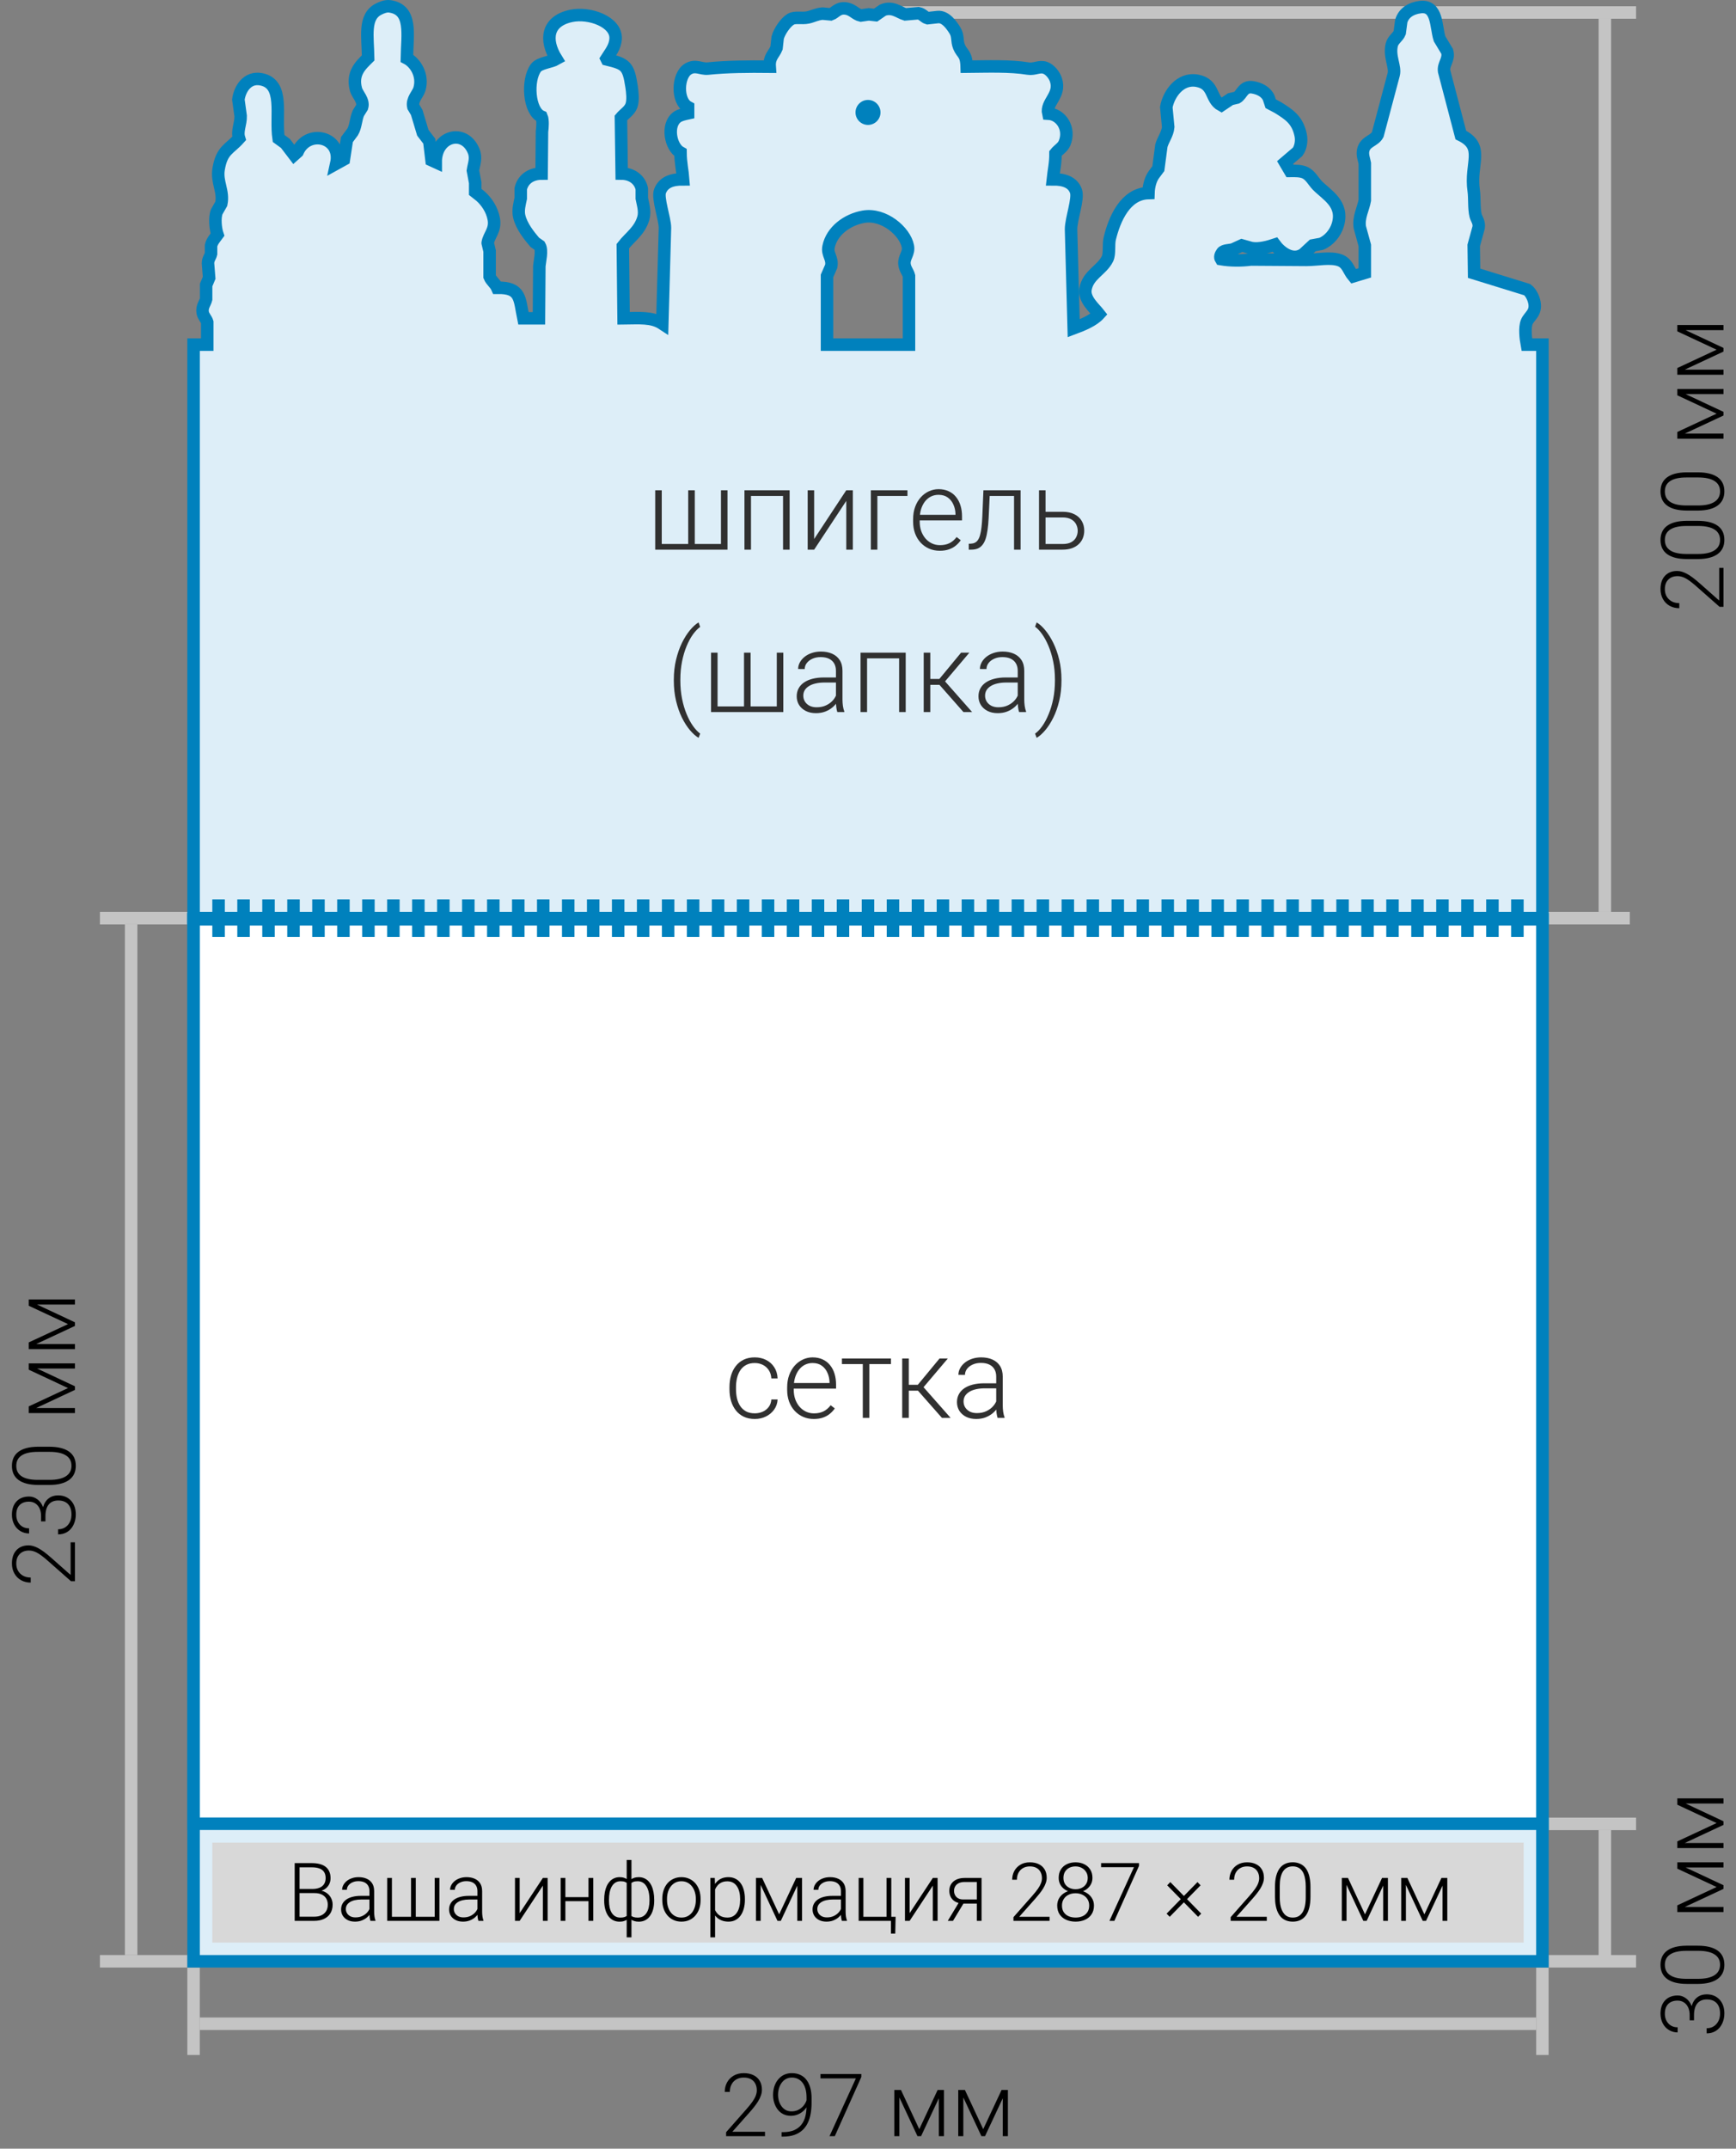 <svg width="278" height="344" viewBox="0 0 278 344" fill="none" xmlns="http://www.w3.org/2000/svg">
<rect x="0" y="0" width="278" height="344" fill="#808080" stroke="none"/>
<path d="M12 246.92L12 253.154L11.371 253.154L7.502 249.743C6.85 249.178 6.312 248.786 5.889 248.567C5.465 248.349 5.052 248.239 4.651 248.239C4.022 248.239 3.526 248.424 3.161 248.793C2.792 249.162 2.607 249.67 2.607 250.317C2.607 250.987 2.822 251.53 3.25 251.944C3.678 252.354 4.234 252.56 4.918 252.56L4.918 253.373C4.357 253.373 3.847 253.248 3.387 252.997C2.926 252.742 2.566 252.382 2.307 251.917C2.042 251.448 1.91 250.914 1.91 250.317C1.91 249.406 2.149 248.695 2.628 248.185C3.106 247.67 3.758 247.412 4.583 247.412C5.048 247.412 5.556 247.558 6.107 247.85C6.659 248.137 7.347 248.645 8.172 249.374L11.31 252.149L11.31 246.92L12 246.92ZM6.579 243.57L6.579 242.723C6.579 242.253 6.497 241.843 6.333 241.492C6.164 241.141 5.937 240.875 5.649 240.692C5.358 240.506 5.023 240.412 4.645 240.412C4.007 240.412 3.507 240.592 3.147 240.952C2.787 241.312 2.607 241.829 2.607 242.504C2.607 243.142 2.797 243.666 3.175 244.076C3.549 244.482 4.043 244.685 4.658 244.685L4.658 245.505C4.143 245.505 3.674 245.375 3.25 245.115C2.822 244.855 2.491 244.495 2.259 244.035C2.026 243.575 1.91 243.064 1.91 242.504C1.91 241.602 2.156 240.891 2.648 240.371C3.141 239.852 3.815 239.592 4.672 239.592C5.15 239.592 5.592 239.744 5.998 240.05C6.399 240.351 6.7 240.765 6.9 241.294C7.074 240.674 7.372 240.205 7.796 239.886C8.215 239.567 8.716 239.407 9.3 239.407C10.152 239.407 10.838 239.685 11.357 240.241C11.877 240.797 12.137 241.54 12.137 242.47C12.137 243.062 12.018 243.607 11.781 244.104C11.544 244.596 11.214 244.979 10.79 245.252C10.362 245.521 9.865 245.655 9.3 245.655L9.3 244.835C9.933 244.835 10.45 244.614 10.852 244.172C11.248 243.73 11.446 243.162 11.446 242.47C11.446 241.763 11.266 241.214 10.906 240.822C10.542 240.426 10.015 240.228 9.327 240.228C8.662 240.228 8.154 240.442 7.803 240.87C7.452 241.294 7.276 241.921 7.276 242.75L7.276 243.57L6.579 243.57ZM7.851 231.621C9.254 231.621 10.321 231.879 11.05 232.394C11.774 232.909 12.137 233.667 12.137 234.67C12.137 235.654 11.781 236.409 11.07 236.933C10.355 237.457 9.316 237.726 7.953 237.739L6.169 237.739C4.77 237.739 3.71 237.479 2.99 236.96C2.27 236.44 1.91 235.682 1.91 234.684C1.91 233.699 2.259 232.947 2.956 232.428C3.649 231.908 4.672 231.639 6.025 231.621L7.851 231.621ZM6.066 232.441C4.927 232.441 4.066 232.628 3.482 233.002C2.899 233.371 2.607 233.932 2.607 234.684C2.607 235.422 2.892 235.978 3.462 236.352C4.032 236.725 4.872 236.917 5.984 236.926L7.939 236.926C9.074 236.926 9.942 236.734 10.544 236.352C11.146 235.964 11.446 235.404 11.446 234.67C11.446 233.941 11.152 233.389 10.565 233.016C9.977 232.637 9.115 232.446 7.98 232.441L6.066 232.441ZM10.893 222.229L4.604 219.289L4.604 218.277L12 218.277L12 219.098L5.93 219.098L12 221.941L12 222.522L5.793 225.421L12 225.421L12 226.234L4.604 226.234L4.604 225.161L10.893 222.229ZM10.893 211.988L4.604 209.049L4.604 208.037L12 208.037L12 208.857L5.93 208.857L12 211.701L12 212.282L5.793 215.181L12 215.181L12 215.994L4.604 215.994L4.604 214.921L10.893 211.988Z" fill="black"/>
<rect x="16" y="146" width="14" height="2" fill="#C4C4C4"/>
<rect x="16" y="313" width="14" height="2" fill="#C4C4C4"/>
<rect x="20" y="148" width="2" height="165" fill="#C4C4C4"/>
<rect x="248" y="291" width="14" height="2" fill="#C4C4C4"/>
<rect x="248" y="313" width="14" height="2" fill="#C4C4C4"/>
<path d="M270.579 323.453L270.579 322.605C270.579 322.136 270.497 321.726 270.333 321.375C270.164 321.024 269.937 320.757 269.649 320.575C269.358 320.388 269.023 320.295 268.645 320.295C268.007 320.295 267.507 320.475 267.147 320.835C266.787 321.195 266.607 321.712 266.607 322.387C266.607 323.025 266.797 323.549 267.175 323.959C267.549 324.365 268.043 324.567 268.658 324.567L268.658 325.388C268.143 325.388 267.674 325.258 267.25 324.998C266.822 324.738 266.491 324.378 266.259 323.918C266.026 323.458 265.91 322.947 265.91 322.387C265.91 321.484 266.156 320.773 266.648 320.254C267.141 319.734 267.815 319.475 268.672 319.475C269.15 319.475 269.592 319.627 269.998 319.933C270.399 320.233 270.7 320.648 270.9 321.177C271.074 320.557 271.372 320.088 271.796 319.769C272.215 319.45 272.716 319.29 273.3 319.29C274.152 319.29 274.838 319.568 275.357 320.124C275.877 320.68 276.137 321.423 276.137 322.353C276.137 322.945 276.018 323.49 275.781 323.986C275.544 324.479 275.214 324.861 274.79 325.135C274.362 325.404 273.865 325.538 273.3 325.538L273.3 324.718C273.933 324.718 274.451 324.497 274.852 324.055C275.248 323.613 275.446 323.045 275.446 322.353C275.446 321.646 275.266 321.097 274.906 320.705C274.542 320.309 274.015 320.11 273.327 320.11C272.662 320.11 272.154 320.325 271.803 320.753C271.452 321.177 271.276 321.803 271.276 322.633L271.276 323.453L270.579 323.453ZM271.851 311.504C273.254 311.504 274.321 311.761 275.05 312.276C275.774 312.791 276.137 313.55 276.137 314.553C276.137 315.537 275.781 316.291 275.07 316.815C274.355 317.34 273.316 317.608 271.953 317.622L270.169 317.622C268.77 317.622 267.71 317.362 266.99 316.843C266.27 316.323 265.91 315.564 265.91 314.566C265.91 313.582 266.259 312.83 266.956 312.311C267.649 311.791 268.672 311.522 270.025 311.504L271.851 311.504ZM270.066 312.324C268.927 312.324 268.066 312.511 267.482 312.885C266.899 313.254 266.607 313.814 266.607 314.566C266.607 315.305 266.892 315.861 267.462 316.234C268.032 316.608 268.872 316.799 269.984 316.809L271.939 316.809C273.074 316.809 273.942 316.617 274.544 316.234C275.146 315.847 275.446 315.286 275.446 314.553C275.446 313.824 275.152 313.272 274.564 312.898C273.977 312.52 273.115 312.329 271.98 312.324L270.066 312.324ZM274.893 302.111L268.604 299.172L268.604 298.16L276 298.16L276 298.98L269.93 298.98L276 301.824L276 302.405L269.793 305.304L276 305.304L276 306.117L268.604 306.117L268.604 305.044L274.893 302.111ZM274.893 291.871L268.604 288.932L268.604 287.92L276 287.92L276 288.74L269.93 288.74L276 291.584L276 292.165L269.793 295.063L276 295.063L276 295.877L268.604 295.877L268.604 294.804L274.893 291.871Z" fill="black"/>
<rect x="256" y="293" width="2" height="21" fill="#C4C4C4"/>
<path d="M276 90.92L276 97.154L275.371 97.154L271.502 93.743C270.85 93.178 270.312 92.786 269.889 92.567C269.465 92.349 269.052 92.239 268.651 92.239C268.022 92.239 267.526 92.424 267.161 92.793C266.792 93.162 266.607 93.67 266.607 94.317C266.607 94.987 266.822 95.53 267.25 95.944C267.678 96.355 268.234 96.56 268.918 96.56L268.918 97.373C268.357 97.373 267.847 97.248 267.387 96.997C266.926 96.742 266.566 96.382 266.307 95.917C266.042 95.448 265.91 94.914 265.91 94.317C265.91 93.406 266.149 92.695 266.628 92.185C267.106 91.67 267.758 91.412 268.583 91.412C269.048 91.412 269.556 91.558 270.107 91.85C270.659 92.137 271.347 92.645 272.172 93.374L275.31 96.149L275.31 90.92L276 90.92ZM271.851 83.387C273.254 83.387 274.321 83.644 275.05 84.159C275.774 84.674 276.137 85.433 276.137 86.436C276.137 87.42 275.781 88.174 275.07 88.698C274.355 89.222 273.316 89.491 271.953 89.505L270.169 89.505C268.77 89.505 267.71 89.245 266.99 88.726C266.27 88.206 265.91 87.447 265.91 86.449C265.91 85.465 266.259 84.713 266.956 84.193C267.649 83.674 268.672 83.405 270.025 83.387L271.851 83.387ZM270.066 84.207C268.927 84.207 268.066 84.394 267.482 84.768C266.899 85.137 266.607 85.697 266.607 86.449C266.607 87.188 266.892 87.743 267.462 88.117C268.032 88.491 268.872 88.682 269.984 88.691L271.939 88.691C273.074 88.691 273.942 88.5 274.544 88.117C275.146 87.73 275.446 87.169 275.446 86.436C275.446 85.706 275.152 85.155 274.564 84.781C273.977 84.403 273.115 84.212 271.98 84.207L270.066 84.207ZM271.851 75.621C273.254 75.621 274.321 75.879 275.05 76.394C275.774 76.909 276.137 77.667 276.137 78.67C276.137 79.654 275.781 80.409 275.07 80.933C274.355 81.457 273.316 81.726 271.953 81.739L270.169 81.739C268.77 81.739 267.71 81.48 266.99 80.96C266.27 80.44 265.91 79.682 265.91 78.684C265.91 77.699 266.259 76.947 266.956 76.428C267.649 75.908 268.672 75.639 270.025 75.621L271.851 75.621ZM270.066 76.441C268.927 76.441 268.066 76.628 267.482 77.002C266.899 77.371 266.607 77.932 266.607 78.684C266.607 79.422 266.892 79.978 267.462 80.352C268.032 80.725 268.872 80.917 269.984 80.926L271.939 80.926C273.074 80.926 273.942 80.734 274.544 80.352C275.146 79.964 275.446 79.404 275.446 78.67C275.446 77.941 275.152 77.389 274.564 77.016C273.977 76.637 273.115 76.446 271.98 76.441L270.066 76.441ZM274.893 66.228L268.604 63.289L268.604 62.277L276 62.277L276 63.098L269.93 63.098L276 65.941L276 66.522L269.793 69.421L276 69.421L276 70.234L268.604 70.234L268.604 69.161L274.893 66.228ZM274.893 55.988L268.604 53.049L268.604 52.037L276 52.037L276 52.857L269.93 52.857L276 55.701L276 56.282L269.793 59.181L276 59.181L276 59.994L268.604 59.994L268.604 58.921L274.893 55.988Z" fill="black"/>
<rect x="142" y="1" width="120" height="2" fill="#C4C4C4"/>
<rect x="247" y="146" width="14" height="2" fill="#C4C4C4"/>
<rect x="256" y="3" width="2" height="143" fill="#C4C4C4"/>
<path d="M122.505 341.296V342H116.278V341.364L119.539 337.666C119.944 337.206 120.268 336.802 120.509 336.456C120.751 336.105 120.924 335.786 121.029 335.499C121.138 335.207 121.193 334.925 121.193 334.651C121.193 334.25 121.113 333.897 120.954 333.592C120.799 333.286 120.566 333.047 120.256 332.874C119.946 332.701 119.564 332.614 119.108 332.614C118.652 332.614 118.256 332.712 117.919 332.908C117.581 333.104 117.321 333.378 117.139 333.729C116.961 334.075 116.873 334.469 116.873 334.911H116.059C116.059 334.364 116.18 333.863 116.421 333.407C116.668 332.951 117.018 332.589 117.474 332.32C117.93 332.047 118.474 331.91 119.108 331.91C119.71 331.91 120.227 332.017 120.66 332.231C121.093 332.441 121.425 332.744 121.658 333.141C121.895 333.537 122.013 334.016 122.013 334.576C122.013 334.877 121.959 335.18 121.849 335.485C121.744 335.791 121.599 336.096 121.412 336.401C121.229 336.702 121.02 337.001 120.783 337.297C120.55 337.593 120.307 337.885 120.051 338.172L117.276 341.296H122.505ZM125.165 341.357H125.342C126.067 341.357 126.673 341.253 127.161 341.043C127.648 340.829 128.038 340.535 128.33 340.161C128.626 339.783 128.838 339.341 128.965 338.835C129.093 338.329 129.157 337.78 129.157 337.188V335.8C129.157 335.276 129.1 334.815 128.986 334.419C128.872 334.022 128.71 333.692 128.501 333.428C128.291 333.159 128.043 332.956 127.755 332.819C127.473 332.683 127.158 332.614 126.812 332.614C126.47 332.614 126.16 332.687 125.882 332.833C125.609 332.979 125.377 333.182 125.185 333.441C124.998 333.697 124.852 333.991 124.748 334.323C124.647 334.651 124.597 335 124.597 335.369C124.597 335.706 124.643 336.035 124.734 336.354C124.83 336.668 124.969 336.953 125.151 337.208C125.333 337.459 125.557 337.659 125.821 337.81C126.09 337.955 126.4 338.028 126.751 338.028C127.147 338.028 127.498 337.953 127.803 337.803C128.113 337.652 128.375 337.459 128.589 337.222C128.808 336.98 128.974 336.72 129.088 336.442C129.207 336.16 129.271 335.886 129.28 335.622L129.69 335.615C129.69 336.03 129.613 336.426 129.458 336.805C129.307 337.178 129.093 337.511 128.815 337.803C128.542 338.09 128.22 338.318 127.851 338.486C127.482 338.655 127.083 338.739 126.655 338.739C126.19 338.739 125.778 338.648 125.418 338.466C125.062 338.279 124.764 338.028 124.522 337.714C124.285 337.395 124.105 337.037 123.982 336.641C123.859 336.244 123.797 335.832 123.797 335.403C123.797 334.925 123.863 334.476 123.996 334.057C124.132 333.633 124.331 333.261 124.59 332.942C124.85 332.619 125.165 332.366 125.534 332.184C125.907 332.001 126.329 331.91 126.798 331.91C127.332 331.91 127.796 332.008 128.193 332.204C128.589 332.396 128.918 332.669 129.177 333.024C129.442 333.38 129.638 333.799 129.765 334.282C129.897 334.765 129.963 335.299 129.963 335.882V336.668C129.963 337.256 129.918 337.819 129.827 338.356C129.736 338.894 129.583 339.391 129.369 339.847C129.159 340.298 128.877 340.69 128.521 341.022C128.166 341.355 127.726 341.615 127.202 341.802C126.678 341.984 126.058 342.075 125.342 342.075H125.158L125.165 341.357ZM137.934 332.047V332.519L133.682 342H132.835L137.059 332.751H131.392V332.047H137.934ZM147.21 340.879L150.15 334.604H150.963L147.498 342H146.923L143.464 334.604H144.278L147.21 340.879ZM144.025 334.604V342H143.211V334.604H144.025ZM150.341 342V334.604H151.162V342H150.341ZM157.451 340.879L160.39 334.604H161.204L157.738 342H157.164L153.705 334.604H154.518L157.451 340.879ZM154.265 334.604V342H153.452V334.604H154.265ZM160.582 342V334.604H161.402V342H160.582Z" fill="black"/>
<rect x="31.992" y="315" width="14" height="1.992" transform="rotate(90 31.992 315)" fill="#C4C4C4"/>
<rect x="247.992" y="315" width="14" height="1.992" transform="rotate(90 247.992 315)" fill="#C4C4C4"/>
<rect x="245.992" y="323" width="2" height="214" transform="rotate(90 245.992 323)" fill="#C4C4C4"/>
<rect x="31" y="147.178" width="216" height="166.822" fill="#DDEEF8" stroke="#0081BD" stroke-width="2"/>
<rect x="31" y="147.178" width="216" height="144.801" fill="white" stroke="#0081BD" stroke-width="2"/>
<path fill-rule="evenodd" clip-rule="evenodd" d="M86.307 50.962C86.327 48.17 86.347 45.379 86.368 42.587C86.439 41.796 86.871 40.123 86.428 39.347L85.638 38.797C84.701 37.69 83.522 36.221 83.146 34.64C82.907 33.633 83.233 32.543 83.389 31.767V30.238C83.712 28.775 84.935 27.795 86.732 27.793C86.752 25.552 86.773 23.31 86.793 21.068C86.884 20.447 86.965 19.205 86.732 18.684C84.682 17.829 84.352 12.824 85.82 10.859C86.413 10.066 88.238 9.956 89.102 9.453C87.153 6.328 87.617 3.362 91.473 2.545C94.402 1.925 98.74 3.494 98.584 6.213C98.506 7.564 97.695 8.481 97.125 9.392C97.145 9.433 97.166 9.474 97.186 9.514C100.196 10.244 100.632 10.538 101.136 13.855C101.264 14.694 101.413 16.02 101.136 16.85C100.839 17.739 99.974 18.212 99.434 18.868C99.475 21.842 99.516 24.817 99.556 27.793C101.252 27.809 102.49 28.826 102.777 30.238V31.767C102.945 32.659 103.346 33.841 103.02 34.945C102.413 37.003 100.88 37.931 99.738 39.408C99.779 43.259 99.82 47.11 99.86 50.962C102.325 50.939 104.399 50.722 106.059 51.818C106.201 46.703 106.343 41.589 106.485 36.474C106.481 34.992 105.264 31.723 105.694 30.605C106.221 29.239 107.484 28.691 109.402 28.71C109.302 27.363 108.986 26.075 108.976 24.431C107.377 23.557 106.679 20.03 108.429 18.745C108.868 18.423 109.589 18.263 110.192 18.134V17.156C108.356 16.165 108.483 12.078 110.192 11.043C111.379 10.323 112.28 11.094 113.352 10.982C116.387 10.663 119.861 10.639 123.259 10.676C123.147 9.105 123.94 8.721 124.353 7.681C124.414 7.13 124.474 6.58 124.535 6.03C124.802 5.034 125.79 3.584 126.602 3.096C127.333 2.656 128.376 3.007 129.397 2.79C130.116 2.637 130.776 2.257 131.707 2.179L133.044 2.301C133.771 2.042 134.219 1.124 135.597 1.384C136.529 1.56 137.079 2.327 137.845 2.484L139.122 2.301L140.216 2.423C140.6 2.158 140.985 1.893 141.37 1.628C142.884 0.982 143.995 2.012 144.956 2.301L147.083 2.118C147.751 2.247 148.03 2.77 148.542 2.912L150.183 2.729C151.451 2.612 152.446 4.107 152.918 4.868C153.496 5.802 153.179 6.512 153.586 7.497C154.08 8.692 154.743 8.533 154.802 10.676C158.112 10.648 161.766 10.501 164.648 10.982C165.656 11.15 166.447 10.523 167.383 10.859C168.131 11.128 168.826 11.992 169.084 12.755C169.933 15.257 167.44 16.357 167.869 18.195C169.945 18.301 171.424 20.633 170.482 22.902C170.18 23.63 169.478 23.977 169.024 24.553C169.041 26.117 168.745 27.325 168.598 28.71C170.485 28.691 171.825 29.228 172.306 30.605C172.734 31.834 171.511 35.065 171.515 36.718C171.657 41.995 171.799 47.273 171.941 52.551C173.342 52.029 175.084 51.321 176.013 50.289C175.333 49.404 173.554 47.939 173.825 46.316C174.217 43.969 176.447 43.282 177.35 41.425C177.745 40.612 177.475 39.168 177.715 38.185C178.474 35.068 180.207 31.008 183.914 30.911C183.948 29.765 184.261 28.687 184.765 27.976L185.494 26.998C185.656 25.776 185.818 24.553 185.98 23.33C186.256 22.332 186.982 21.464 187.074 20.335C186.973 19.275 186.871 18.216 186.77 17.156C187.13 15.124 188.941 12.394 191.754 12.938C194.511 13.47 193.786 15.88 195.583 16.85L197.042 15.872C197.386 15.791 197.731 15.709 198.075 15.628C198.881 15.172 199.056 13.749 200.567 13.977C201.735 14.154 202.778 14.745 203.18 15.689C203.282 15.994 203.383 16.3 203.484 16.606C203.869 16.809 204.254 17.013 204.639 17.217C206.417 18.329 207.772 19.177 208.285 21.619C208.489 22.588 208.273 23.663 207.799 24.308C207.131 24.879 206.462 25.45 205.793 26.02C206.057 26.468 206.32 26.917 206.584 27.365C207.45 27.352 208.273 27.351 208.893 27.61C209.847 28.007 210.287 28.999 210.959 29.688C212.436 31.201 215.24 32.612 214.241 35.985C213.845 37.322 212.799 38.557 211.567 39.041L210.23 39.286C209.724 39.754 209.217 40.223 208.711 40.692C206.903 41.916 204.967 40.273 204.153 39.163C203.206 39.477 201.702 39.943 200.384 39.714L198.865 39.286C198.419 39.489 197.974 39.693 197.528 39.897C196.999 40.102 196.008 40.01 195.705 40.447C195.454 40.803 195.319 41.164 195.522 41.486C196.979 41.741 198.774 41.751 200.324 41.548L209.197 41.609C210.926 41.609 213.075 41.134 214.545 41.67C215.809 42.131 215.947 43.311 216.733 44.237L218.557 43.687V39.286C218.293 38.328 218.03 37.37 217.766 36.413C217.488 34.846 218.332 33.383 218.557 32.072V26.142C218.443 25.508 218.122 24.784 218.313 24.003C218.654 22.609 220.074 22.596 220.623 21.557C221.474 18.358 222.325 15.159 223.176 11.96C223.527 10.694 222.426 9.102 222.872 7.191C223.069 6.346 223.874 5.946 224.148 5.235C224.229 4.624 224.31 4.013 224.391 3.401C224.766 2.087 225.919 1.331 227.43 1.139C230.226 0.785 229.911 4.263 230.53 6.213C230.935 6.886 231.34 7.558 231.745 8.231C232.117 9.541 231.081 10.237 231.259 11.41C232.15 14.812 233.042 18.215 233.933 21.619C237.862 23.547 235.35 26.161 235.999 30.544C236.165 31.665 236.015 33.393 236.303 34.517C236.441 35.054 236.92 35.594 236.79 36.413C236.526 37.37 236.263 38.328 235.999 39.286C236.019 40.773 236.04 42.261 236.06 43.748L244.569 46.377C245.124 46.789 245.571 47.654 245.724 48.456C246.036 50.097 244.903 50.593 244.508 51.512C244.108 52.445 244.327 54.208 244.508 55.18H247V147H31V55.18H33.188V51.573C33.045 51.063 32.571 50.67 32.459 50.045C32.291 49.113 32.859 48.526 33.006 47.905V45.643L33.492 44.482C33.431 43.708 33.37 42.933 33.309 42.159C33.315 41.458 33.674 41.146 33.796 40.631V39.347C33.949 38.615 34.452 38.094 34.829 37.574C34.522 36.679 34.318 34.914 34.707 33.906L35.437 32.622C35.864 30.596 34.657 29.18 35.011 27.059C35.522 23.997 36.744 23.911 38.293 22.169C37.906 20.95 38.576 19.879 38.536 18.562C38.415 17.686 38.293 16.809 38.172 15.933C38.399 14.267 39.596 12.264 41.818 12.693C45.622 13.427 44.063 18.461 44.614 22.169L45.708 22.963L47.106 24.797L47.653 24.308C49.249 20.611 54.822 21.845 53.852 26.203L55.068 25.531C55.23 24.471 55.392 23.412 55.554 22.352L56.465 21.13C56.977 20.28 56.963 19.122 57.377 18.134L57.985 17.156C58.31 16.098 57.224 15.11 57.012 14.344C56.289 11.724 57.814 10.409 58.957 9.27C58.903 5.853 58.21 2.666 60.659 1.445C61.065 1.243 61.767 0.922 62.422 1.017C66.069 1.546 65.216 5.504 65.156 9.331C66.495 10.025 67.825 12.04 67.162 14.283C66.925 15.085 65.916 15.949 66.19 17.095L66.737 18.012L67.709 21.252L68.742 22.597C68.864 23.616 68.985 24.634 69.107 25.653L69.775 25.959C69.75 21.728 74.356 20.517 75.853 24.186C76.326 25.345 75.891 26.224 75.732 27.304L76.096 29.26V30.727L76.947 31.4C77.91 32.259 78.799 33.542 79.074 35.068C79.391 36.825 78.308 37.64 78.102 38.858V38.919C78.203 39.347 78.304 39.775 78.406 40.203V44.298C78.668 44.975 79.315 45.362 79.621 46.071C83.472 46.004 83.172 47.85 83.815 50.962H86.307ZM132.436 55.18H145.564V44.176C145.406 43.533 144.892 43.043 144.835 42.22C144.76 41.155 145.609 40.564 145.382 39.408C144.918 37.052 141.545 34.123 138.271 34.701C135.656 35.162 133.185 36.985 132.679 39.53C132.435 40.758 133.374 41.315 133.105 42.648C132.882 43.157 132.659 43.667 132.436 44.176V55.18Z" fill="#DDEEF8" stroke="#0081BD" stroke-width="2"/>
<rect x="113.994" y="144" width="2" height="6" fill="#0081BD"/>
<rect x="117.995" y="144" width="2" height="6" fill="#0081BD"/>
<rect x="121.995" y="144" width="2" height="6" fill="#0081BD"/>
<rect x="125.996" y="144" width="2" height="6" fill="#0081BD"/>
<rect x="129.996" y="144" width="2" height="6" fill="#0081BD"/>
<rect x="93.994" y="144" width="2" height="6" fill="#0081BD"/>
<rect x="97.994" y="144" width="2" height="6" fill="#0081BD"/>
<rect x="85.995" y="144" width="2" height="6" fill="#0081BD"/>
<rect x="89.995" y="144" width="2" height="6" fill="#0081BD"/>
<rect x="81.996" y="144" width="2" height="6" fill="#0081BD"/>
<rect x="101.995" y="144" width="2" height="6" fill="#0081BD"/>
<rect x="105.995" y="144" width="2" height="6" fill="#0081BD"/>
<rect x="109.996" y="144" width="2" height="6" fill="#0081BD"/>
<rect x="61.995" y="144" width="2" height="6" fill="#0081BD"/>
<rect x="65.996" y="144" width="2" height="6" fill="#0081BD"/>
<rect x="53.996" y="144" width="2" height="6" fill="#0081BD"/>
<rect x="57.997" y="144" width="2" height="6" fill="#0081BD"/>
<rect x="49.998" y="144" width="2" height="6" fill="#0081BD"/>
<rect x="41.998" y="144" width="2" height="6" fill="#0081BD"/>
<rect x="45.999" y="144" width="2" height="6" fill="#0081BD"/>
<path d="M38 144H40L40 150H38L38 144Z" fill="#0081BD"/>
<path d="M34 144H36L36 150H34L34 144Z" fill="#0081BD"/>
<rect x="69.996" y="144" width="2" height="6" fill="#0081BD"/>
<rect x="73.997" y="144" width="2" height="6" fill="#0081BD"/>
<rect x="77.998" y="144" width="2" height="6" fill="#0081BD"/>
<rect x="133.997" y="144" width="2" height="6" fill="#0081BD"/>
<rect x="137.998" y="144" width="2" height="6" fill="#0081BD"/>
<rect x="141.998" y="144" width="2" height="6" fill="#0081BD"/>
<rect x="145.999" y="144" width="2" height="6" fill="#0081BD"/>
<rect x="149.999" y="144" width="2" height="6" fill="#0081BD"/>
<rect x="154" y="144" width="2" height="6" fill="#0081BD"/>
<rect x="158" y="144" width="2" height="6" fill="#0081BD"/>
<rect x="162" y="144" width="2" height="6" fill="#0081BD"/>
<rect x="165.999" y="144" width="2" height="6" fill="#0081BD"/>
<rect x="170" y="144" width="2" height="6" fill="#0081BD"/>
<rect x="229.994" y="144" width="2" height="6" fill="#0081BD"/>
<rect x="233.994" y="144" width="2" height="6" fill="#0081BD"/>
<rect x="221.994" y="144" width="2" height="6" fill="#0081BD"/>
<rect x="225.995" y="144" width="2" height="6" fill="#0081BD"/>
<rect x="217.996" y="144" width="2" height="6" fill="#0081BD"/>
<rect x="237.995" y="144" width="2" height="6" fill="#0081BD"/>
<rect x="241.995" y="144" width="2" height="6" fill="#0081BD"/>
<rect x="197.995" y="144" width="2" height="6" fill="#0081BD"/>
<rect x="201.996" y="144" width="2" height="6" fill="#0081BD"/>
<rect x="189.996" y="144" width="2" height="6" fill="#0081BD"/>
<rect x="193.997" y="144" width="2" height="6" fill="#0081BD"/>
<rect x="185.998" y="144" width="2" height="6" fill="#0081BD"/>
<rect x="177.998" y="144" width="2" height="6" fill="#0081BD"/>
<rect x="181.999" y="144" width="2" height="6" fill="#0081BD"/>
<rect x="174" y="144" width="2" height="6" fill="#0081BD"/>
<rect x="205.996" y="144" width="2" height="6" fill="#0081BD"/>
<rect x="209.997" y="144" width="2" height="6" fill="#0081BD"/>
<rect x="213.998" y="144" width="2" height="6" fill="#0081BD"/>
<path d="M104.925 78.49H105.971V87.095H110.207V78.49H111.262V87.095H115.454V78.49H116.5V88H104.925V78.49ZM125.588 78.49V79.404H120.024V78.49H125.588ZM120.262 78.49V88H119.216V78.49H120.262ZM126.449 78.49V88H125.395V78.49H126.449ZM130.378 86.295L135.52 78.49H136.574V88H135.52V80.195L130.378 88H129.341V78.49H130.378V86.295ZM145.319 78.49V79.404H140.503V88H139.457V78.49H145.319ZM150.487 88.176C149.866 88.176 149.295 88.061 148.773 87.833C148.258 87.605 147.807 87.282 147.42 86.866C147.039 86.45 146.743 85.958 146.532 85.39C146.327 84.815 146.225 84.189 146.225 83.509V83.131C146.225 82.398 146.333 81.736 146.55 81.144C146.767 80.553 147.065 80.046 147.446 79.624C147.827 79.202 148.261 78.88 148.747 78.657C149.239 78.429 149.755 78.314 150.294 78.314C150.897 78.314 151.434 78.423 151.902 78.64C152.371 78.851 152.764 79.152 153.08 79.545C153.402 79.932 153.646 80.392 153.81 80.925C153.974 81.452 154.056 82.035 154.056 82.674V83.315H146.857V82.419H153.01V82.296C152.998 81.763 152.89 81.265 152.685 80.802C152.485 80.333 152.187 79.952 151.788 79.659C151.39 79.366 150.892 79.22 150.294 79.22C149.849 79.22 149.438 79.314 149.063 79.501C148.694 79.689 148.375 79.958 148.105 80.31C147.842 80.655 147.637 81.068 147.49 81.549C147.35 82.023 147.279 82.551 147.279 83.131V83.509C147.279 84.036 147.355 84.528 147.508 84.985C147.666 85.436 147.889 85.835 148.176 86.181C148.469 86.526 148.814 86.796 149.213 86.989C149.611 87.183 150.051 87.279 150.531 87.279C151.094 87.279 151.592 87.177 152.025 86.972C152.459 86.761 152.849 86.43 153.194 85.978L153.854 86.488C153.648 86.793 153.391 87.074 153.08 87.332C152.775 87.59 152.409 87.795 151.981 87.947C151.554 88.1 151.056 88.176 150.487 88.176ZM162.581 78.49V79.404H157.765V78.49H162.581ZM163.434 78.49V88H162.388V78.49H163.434ZM157.483 78.49H158.529L158.318 82.946C158.283 83.667 158.225 84.306 158.143 84.862C158.066 85.419 157.961 85.897 157.826 86.295C157.691 86.688 157.519 87.01 157.308 87.262C157.103 87.514 156.854 87.701 156.561 87.824C156.268 87.941 155.925 88 155.532 88H155.137V87.051L155.462 87.042C155.714 87.03 155.934 86.978 156.121 86.884C156.314 86.79 156.479 86.641 156.613 86.436C156.754 86.231 156.868 85.961 156.956 85.627C157.05 85.293 157.123 84.886 157.176 84.405C157.234 83.919 157.278 83.348 157.308 82.691L157.483 78.49ZM167.055 81.936H170.157C170.907 81.936 171.54 82.067 172.056 82.331C172.571 82.589 172.961 82.946 173.225 83.403C173.494 83.86 173.629 84.376 173.629 84.95C173.629 85.384 173.553 85.788 173.4 86.163C173.254 86.532 173.031 86.855 172.732 87.13C172.439 87.405 172.076 87.619 171.643 87.772C171.215 87.924 170.72 88 170.157 88H166.387V78.49H167.433V87.095H170.157C170.737 87.095 171.206 86.995 171.563 86.796C171.921 86.591 172.179 86.327 172.337 86.005C172.501 85.683 172.583 85.34 172.583 84.977C172.583 84.619 172.501 84.279 172.337 83.957C172.179 83.629 171.921 83.362 171.563 83.157C171.206 82.946 170.737 82.841 170.157 82.841H167.055V81.936ZM107.904 108.955V108.823C107.904 107.681 108.024 106.611 108.265 105.615C108.505 104.619 108.818 103.723 109.205 102.926C109.598 102.129 110.025 101.452 110.488 100.896C110.957 100.333 111.417 99.917 111.868 99.647L112.123 100.368C111.736 100.644 111.353 101.042 110.972 101.563C110.597 102.085 110.257 102.712 109.952 103.444C109.647 104.177 109.404 104.994 109.223 105.896C109.041 106.799 108.95 107.766 108.95 108.797V108.973C108.95 110.004 109.041 110.971 109.223 111.873C109.404 112.775 109.647 113.593 109.952 114.325C110.257 115.063 110.597 115.696 110.972 116.224C111.353 116.757 111.736 117.167 112.123 117.454L111.868 118.131C111.417 117.861 110.957 117.451 110.488 116.9C110.025 116.355 109.598 115.688 109.205 114.896C108.818 114.111 108.505 113.218 108.265 112.216C108.024 111.214 107.904 110.127 107.904 108.955ZM113.863 104.49H114.909V113.095H119.146V104.49H120.2V113.095H124.393V104.49H125.438V114H113.863V104.49ZM133.867 112.295V107.391C133.867 106.939 133.773 106.55 133.586 106.222C133.398 105.894 133.123 105.642 132.76 105.466C132.396 105.29 131.948 105.202 131.415 105.202C130.923 105.202 130.483 105.29 130.097 105.466C129.716 105.636 129.414 105.867 129.191 106.16C128.975 106.447 128.866 106.767 128.866 107.118L127.812 107.109C127.812 106.752 127.899 106.406 128.075 106.072C128.251 105.738 128.5 105.439 128.822 105.176C129.145 104.912 129.528 104.704 129.974 104.552C130.425 104.394 130.92 104.314 131.459 104.314C132.139 104.314 132.736 104.429 133.252 104.657C133.773 104.886 134.181 105.229 134.474 105.686C134.767 106.143 134.913 106.717 134.913 107.408V112.005C134.913 112.333 134.937 112.673 134.983 113.024C135.036 113.376 135.109 113.666 135.203 113.895V114H134.087C134.017 113.789 133.961 113.525 133.92 113.209C133.885 112.887 133.867 112.582 133.867 112.295ZM134.113 108.463L134.131 109.271H132.065C131.526 109.271 131.043 109.321 130.615 109.421C130.193 109.515 129.836 109.655 129.543 109.843C129.25 110.024 129.024 110.244 128.866 110.502C128.714 110.76 128.638 111.053 128.638 111.381C128.638 111.721 128.723 112.031 128.893 112.312C129.068 112.594 129.314 112.819 129.631 112.989C129.953 113.153 130.334 113.235 130.773 113.235C131.359 113.235 131.875 113.127 132.32 112.91C132.771 112.693 133.144 112.409 133.437 112.058C133.729 111.706 133.926 111.322 134.025 110.906L134.482 111.513C134.406 111.806 134.266 112.107 134.061 112.418C133.861 112.723 133.601 113.01 133.278 113.279C132.956 113.543 132.575 113.76 132.136 113.93C131.702 114.094 131.21 114.176 130.659 114.176C130.038 114.176 129.496 114.059 129.033 113.824C128.576 113.59 128.219 113.271 127.961 112.866C127.709 112.456 127.583 111.993 127.583 111.478C127.583 111.009 127.683 110.59 127.882 110.221C128.081 109.846 128.368 109.529 128.743 109.271C129.124 109.008 129.581 108.809 130.114 108.674C130.653 108.533 131.257 108.463 131.925 108.463H134.113ZM144.177 104.49V105.404H138.613V104.49H144.177ZM138.851 104.49V114H137.805V104.49H138.851ZM145.038 104.49V114H143.983V104.49H145.038ZM148.976 104.49V114H147.921V104.49H148.976ZM155.233 104.49L150.874 109.641H148.606L148.492 108.7H150.426L153.906 104.49H155.233ZM154.284 114L150.32 109.5L150.988 108.691L155.673 114H154.284ZM162.977 112.295V107.391C162.977 106.939 162.883 106.55 162.695 106.222C162.508 105.894 162.232 105.642 161.869 105.466C161.506 105.29 161.058 105.202 160.524 105.202C160.032 105.202 159.593 105.29 159.206 105.466C158.825 105.636 158.523 105.867 158.301 106.16C158.084 106.447 157.976 106.767 157.976 107.118L156.921 107.109C156.921 106.752 157.009 106.406 157.185 106.072C157.36 105.738 157.609 105.439 157.932 105.176C158.254 104.912 158.638 104.704 159.083 104.552C159.534 104.394 160.029 104.314 160.568 104.314C161.248 104.314 161.846 104.429 162.361 104.657C162.883 104.886 163.29 105.229 163.583 105.686C163.876 106.143 164.022 106.717 164.022 107.408V112.005C164.022 112.333 164.046 112.673 164.093 113.024C164.146 113.376 164.219 113.666 164.312 113.895V114H163.196C163.126 113.789 163.07 113.525 163.029 113.209C162.994 112.887 162.977 112.582 162.977 112.295ZM163.223 108.463L163.24 109.271H161.175C160.636 109.271 160.152 109.321 159.725 109.421C159.303 109.515 158.945 109.655 158.652 109.843C158.359 110.024 158.134 110.244 157.976 110.502C157.823 110.76 157.747 111.053 157.747 111.381C157.747 111.721 157.832 112.031 158.002 112.312C158.178 112.594 158.424 112.819 158.74 112.989C159.062 113.153 159.443 113.235 159.883 113.235C160.469 113.235 160.984 113.127 161.43 112.91C161.881 112.693 162.253 112.409 162.546 112.058C162.839 111.706 163.035 111.322 163.135 110.906L163.592 111.513C163.516 111.806 163.375 112.107 163.17 112.418C162.971 112.723 162.71 113.01 162.388 113.279C162.065 113.543 161.685 113.76 161.245 113.93C160.812 114.094 160.319 114.176 159.769 114.176C159.147 114.176 158.605 114.059 158.143 113.824C157.686 113.59 157.328 113.271 157.07 112.866C156.818 112.456 156.692 111.993 156.692 111.478C156.692 111.009 156.792 110.59 156.991 110.221C157.19 109.846 157.478 109.529 157.853 109.271C158.233 109.008 158.69 108.809 159.224 108.674C159.763 108.533 160.366 108.463 161.034 108.463H163.223ZM169.981 108.823V108.955C169.981 110.127 169.861 111.214 169.621 112.216C169.381 113.218 169.064 114.111 168.672 114.896C168.279 115.688 167.852 116.355 167.389 116.9C166.926 117.451 166.466 117.861 166.009 118.131L165.754 117.454C166.146 117.179 166.53 116.777 166.905 116.25C167.28 115.723 167.62 115.087 167.925 114.343C168.235 113.604 168.481 112.784 168.663 111.882C168.845 110.974 168.936 110.004 168.936 108.973V108.797C168.936 107.766 168.842 106.799 168.654 105.896C168.467 104.988 168.218 104.165 167.907 103.427C167.597 102.688 167.254 102.056 166.879 101.528C166.504 101.001 166.129 100.603 165.754 100.333L166.009 99.647C166.466 99.917 166.926 100.333 167.389 100.896C167.852 101.452 168.279 102.129 168.672 102.926C169.064 103.723 169.381 104.619 169.621 105.615C169.861 106.611 169.981 107.681 169.981 108.823Z" fill="#303030"/>
<path d="M120.868 226.271C121.313 226.271 121.729 226.188 122.116 226.024C122.509 225.854 122.831 225.605 123.083 225.277C123.341 224.943 123.487 224.536 123.522 224.056H124.524C124.495 224.659 124.311 225.198 123.971 225.673C123.637 226.142 123.197 226.511 122.652 226.78C122.113 227.044 121.519 227.176 120.868 227.176C120.206 227.176 119.62 227.056 119.11 226.815C118.606 226.575 118.185 226.241 117.845 225.813C117.505 225.38 117.247 224.876 117.071 224.302C116.901 223.722 116.816 223.098 116.816 222.43V222.061C116.816 221.393 116.901 220.771 117.071 220.197C117.247 219.617 117.505 219.113 117.845 218.686C118.185 218.252 118.606 217.915 119.11 217.675C119.614 217.435 120.197 217.314 120.859 217.314C121.539 217.314 122.148 217.452 122.688 217.728C123.232 218.003 123.666 218.393 123.988 218.896C124.316 219.4 124.495 219.998 124.524 220.689H123.522C123.493 220.18 123.358 219.74 123.118 219.371C122.878 219.002 122.562 218.718 122.169 218.519C121.776 218.319 121.34 218.22 120.859 218.22C120.32 218.22 119.86 218.325 119.479 218.536C119.099 218.741 118.788 219.025 118.548 219.389C118.313 219.746 118.141 220.156 118.029 220.619C117.918 221.076 117.862 221.557 117.862 222.061V222.43C117.862 222.939 117.915 223.426 118.021 223.889C118.132 224.346 118.305 224.753 118.539 225.11C118.779 225.468 119.09 225.752 119.471 225.963C119.857 226.168 120.323 226.271 120.868 226.271ZM130.316 227.176C129.695 227.176 129.124 227.062 128.603 226.833C128.087 226.604 127.636 226.282 127.249 225.866C126.868 225.45 126.572 224.958 126.361 224.39C126.156 223.815 126.054 223.188 126.054 222.509V222.131C126.054 221.398 126.162 220.736 126.379 220.145C126.596 219.553 126.895 219.046 127.275 218.624C127.656 218.202 128.09 217.88 128.576 217.657C129.068 217.429 129.584 217.314 130.123 217.314C130.727 217.314 131.263 217.423 131.731 217.64C132.2 217.851 132.593 218.152 132.909 218.545C133.231 218.932 133.475 219.392 133.639 219.925C133.803 220.452 133.885 221.035 133.885 221.674V222.315H126.687V221.419H132.839V221.296C132.827 220.763 132.719 220.265 132.514 219.802C132.314 219.333 132.016 218.952 131.617 218.659C131.219 218.366 130.721 218.22 130.123 218.22C129.678 218.22 129.268 218.313 128.893 218.501C128.523 218.688 128.204 218.958 127.935 219.31C127.671 219.655 127.466 220.068 127.319 220.549C127.179 221.023 127.108 221.551 127.108 222.131V222.509C127.108 223.036 127.185 223.528 127.337 223.985C127.495 224.437 127.718 224.835 128.005 225.181C128.298 225.526 128.644 225.796 129.042 225.989C129.44 226.183 129.88 226.279 130.36 226.279C130.923 226.279 131.421 226.177 131.854 225.972C132.288 225.761 132.678 225.43 133.023 224.979L133.683 225.488C133.478 225.793 133.22 226.074 132.909 226.332C132.604 226.59 132.238 226.795 131.811 226.947C131.383 227.1 130.885 227.176 130.316 227.176ZM139.211 217.49V227H138.165V217.49H139.211ZM142.674 217.49V218.387H134.825V217.49H142.674ZM145.53 217.49V227H144.476V217.49H145.53ZM151.788 217.49L147.429 222.641H145.161L145.047 221.7H146.98L150.461 217.49H151.788ZM150.839 227L146.875 222.5L147.543 221.691L152.228 227H150.839ZM159.531 225.295V220.391C159.531 219.939 159.438 219.55 159.25 219.222C159.062 218.894 158.787 218.642 158.424 218.466C158.061 218.29 157.612 218.202 157.079 218.202C156.587 218.202 156.147 218.29 155.761 218.466C155.38 218.636 155.078 218.867 154.855 219.16C154.639 219.447 154.53 219.767 154.53 220.118L153.476 220.109C153.476 219.752 153.563 219.406 153.739 219.072C153.915 218.738 154.164 218.439 154.486 218.176C154.809 217.912 155.192 217.704 155.638 217.552C156.089 217.394 156.584 217.314 157.123 217.314C157.803 217.314 158.4 217.429 158.916 217.657C159.438 217.886 159.845 218.229 160.138 218.686C160.431 219.143 160.577 219.717 160.577 220.408V225.005C160.577 225.333 160.601 225.673 160.647 226.024C160.7 226.376 160.773 226.666 160.867 226.895V227H159.751C159.681 226.789 159.625 226.525 159.584 226.209C159.549 225.887 159.531 225.582 159.531 225.295ZM159.777 221.463L159.795 222.271H157.729C157.19 222.271 156.707 222.321 156.279 222.421C155.857 222.515 155.5 222.655 155.207 222.843C154.914 223.024 154.688 223.244 154.53 223.502C154.378 223.76 154.302 224.053 154.302 224.381C154.302 224.721 154.387 225.031 154.557 225.312C154.732 225.594 154.979 225.819 155.295 225.989C155.617 226.153 155.998 226.235 156.438 226.235C157.023 226.235 157.539 226.127 157.984 225.91C158.436 225.693 158.808 225.409 159.101 225.058C159.394 224.706 159.59 224.322 159.689 223.906L160.146 224.513C160.07 224.806 159.93 225.107 159.725 225.418C159.525 225.723 159.265 226.01 158.942 226.279C158.62 226.543 158.239 226.76 157.8 226.93C157.366 227.094 156.874 227.176 156.323 227.176C155.702 227.176 155.16 227.059 154.697 226.824C154.24 226.59 153.883 226.271 153.625 225.866C153.373 225.456 153.247 224.993 153.247 224.478C153.247 224.009 153.347 223.59 153.546 223.221C153.745 222.846 154.032 222.529 154.407 222.271C154.788 222.008 155.245 221.809 155.778 221.674C156.317 221.533 156.921 221.463 157.589 221.463H159.777Z" fill="#303030"/>
<rect x="34" y="295" width="210" height="16" fill="#D8D8D8"/>
<path d="M50.37 303.083H47.768L47.755 302.423H49.996C50.453 302.423 50.842 302.357 51.164 302.226C51.485 302.095 51.729 301.9 51.894 301.642C52.063 301.38 52.148 301.058 52.148 300.677C52.148 300.288 52.065 299.966 51.9 299.712C51.735 299.454 51.487 299.264 51.157 299.141C50.827 299.018 50.413 298.957 49.913 298.957H47.971V307.526H47.19V298.284H49.913C50.383 298.284 50.804 298.331 51.176 298.424C51.549 298.517 51.866 298.663 52.129 298.862C52.391 299.061 52.59 299.312 52.725 299.617C52.865 299.918 52.935 300.277 52.935 300.696C52.935 301.077 52.85 301.422 52.681 301.731C52.511 302.036 52.272 302.285 51.964 302.48C51.659 302.67 51.293 302.789 50.865 302.835L50.37 303.083ZM50.313 307.526H47.52L47.92 306.86H50.313C50.77 306.86 51.16 306.784 51.481 306.631C51.807 306.475 52.057 306.253 52.23 305.965C52.404 305.677 52.49 305.334 52.49 304.937C52.49 304.585 52.414 304.27 52.262 303.991C52.109 303.711 51.877 303.491 51.564 303.331C51.25 303.166 50.853 303.083 50.37 303.083H48.752L48.764 302.423H51.056L51.195 302.658C51.61 302.7 51.972 302.829 52.281 303.045C52.594 303.257 52.835 303.525 53.005 303.851C53.178 304.177 53.265 304.535 53.265 304.924C53.265 305.482 53.14 305.956 52.89 306.346C52.645 306.731 52.3 307.025 51.856 307.228C51.416 307.427 50.901 307.526 50.313 307.526ZM59.162 306.295V302.753C59.162 302.427 59.094 302.146 58.959 301.909C58.823 301.672 58.624 301.49 58.362 301.363C58.1 301.236 57.776 301.172 57.391 301.172C57.035 301.172 56.718 301.236 56.439 301.363C56.163 301.486 55.946 301.653 55.785 301.864C55.628 302.072 55.55 302.302 55.55 302.556L54.788 302.55C54.788 302.292 54.852 302.042 54.979 301.801C55.106 301.56 55.285 301.344 55.518 301.153C55.751 300.963 56.028 300.813 56.35 300.703C56.676 300.588 57.033 300.531 57.422 300.531C57.913 300.531 58.345 300.614 58.717 300.779C59.094 300.944 59.388 301.191 59.6 301.521C59.811 301.852 59.917 302.266 59.917 302.766V306.085C59.917 306.322 59.934 306.568 59.968 306.822C60.006 307.076 60.059 307.285 60.127 307.45V307.526H59.32C59.27 307.374 59.229 307.184 59.2 306.955C59.174 306.722 59.162 306.502 59.162 306.295ZM59.34 303.527L59.352 304.111H57.861C57.471 304.111 57.122 304.147 56.813 304.219C56.508 304.287 56.25 304.389 56.039 304.524C55.827 304.655 55.664 304.814 55.55 305C55.44 305.186 55.385 305.398 55.385 305.635C55.385 305.88 55.446 306.104 55.569 306.308C55.696 306.511 55.874 306.674 56.102 306.796C56.335 306.915 56.61 306.974 56.927 306.974C57.35 306.974 57.723 306.896 58.044 306.739C58.37 306.583 58.639 306.377 58.851 306.124C59.062 305.87 59.204 305.592 59.276 305.292L59.606 305.73C59.551 305.942 59.45 306.16 59.301 306.384C59.157 306.604 58.969 306.811 58.736 307.006C58.504 307.196 58.229 307.353 57.911 307.476C57.598 307.594 57.243 307.653 56.845 307.653C56.396 307.653 56.005 307.569 55.67 307.399C55.34 307.23 55.082 307 54.896 306.708C54.714 306.411 54.623 306.077 54.623 305.705C54.623 305.366 54.695 305.063 54.839 304.797C54.983 304.526 55.19 304.298 55.461 304.111C55.736 303.921 56.066 303.777 56.451 303.68C56.841 303.578 57.276 303.527 57.759 303.527H59.34ZM62.005 300.658H62.761V306.873H65.82V300.658H66.582V306.873H69.61V300.658H70.365V307.526H62.005V300.658ZM76.453 306.295V302.753C76.453 302.427 76.385 302.146 76.25 301.909C76.114 301.672 75.915 301.49 75.653 301.363C75.391 301.236 75.067 301.172 74.682 301.172C74.326 301.172 74.009 301.236 73.73 301.363C73.454 301.486 73.237 301.653 73.076 301.864C72.919 302.072 72.841 302.302 72.841 302.556L72.079 302.55C72.079 302.292 72.143 302.042 72.27 301.801C72.397 301.56 72.576 301.344 72.809 301.153C73.042 300.963 73.319 300.813 73.641 300.703C73.967 300.588 74.324 300.531 74.713 300.531C75.204 300.531 75.636 300.614 76.008 300.779C76.385 300.944 76.679 301.191 76.891 301.521C77.102 301.852 77.208 302.266 77.208 302.766V306.085C77.208 306.322 77.225 306.568 77.259 306.822C77.297 307.076 77.35 307.285 77.418 307.45V307.526H76.611C76.561 307.374 76.52 307.184 76.491 306.955C76.465 306.722 76.453 306.502 76.453 306.295ZM76.63 303.527L76.643 304.111H75.151C74.762 304.111 74.413 304.147 74.104 304.219C73.799 304.287 73.541 304.389 73.33 304.524C73.118 304.655 72.955 304.814 72.841 305C72.731 305.186 72.676 305.398 72.676 305.635C72.676 305.88 72.737 306.104 72.86 306.308C72.987 306.511 73.165 306.674 73.393 306.796C73.626 306.915 73.901 306.974 74.218 306.974C74.642 306.974 75.014 306.896 75.336 306.739C75.661 306.583 75.93 306.377 76.142 306.124C76.353 305.87 76.495 305.592 76.567 305.292L76.897 305.73C76.842 305.942 76.74 306.16 76.592 306.384C76.448 306.604 76.26 306.811 76.028 307.006C75.795 307.196 75.52 307.353 75.202 307.476C74.889 307.594 74.534 307.653 74.136 307.653C73.687 307.653 73.296 307.569 72.962 307.399C72.632 307.23 72.373 307 72.187 306.708C72.005 306.411 71.914 306.077 71.914 305.705C71.914 305.366 71.986 305.063 72.13 304.797C72.274 304.526 72.481 304.298 72.752 304.111C73.027 303.921 73.357 303.777 73.742 303.68C74.132 303.578 74.567 303.527 75.05 303.527H76.63ZM83.219 306.295L86.933 300.658H87.695V307.526H86.933V301.89L83.219 307.526H82.47V300.658H83.219V306.295ZM94.417 303.73V304.378H90.341V303.73H94.417ZM90.538 300.658V307.526H89.783V300.658H90.538ZM95.001 300.658V307.526H94.239V300.658H95.001ZM104.763 304.149V304.283C104.763 304.786 104.708 305.245 104.598 305.66C104.492 306.071 104.334 306.426 104.122 306.727C103.915 307.027 103.657 307.258 103.348 307.418C103.043 307.579 102.694 307.66 102.3 307.66C102.017 307.66 101.765 307.624 101.545 307.552C101.325 307.48 101.137 307.382 100.98 307.26C100.828 307.137 100.705 306.995 100.612 306.834C100.523 306.674 100.462 306.507 100.428 306.333V301.953C100.47 301.75 100.538 301.564 100.631 301.395C100.724 301.221 100.847 301.071 100.999 300.944C101.151 300.813 101.333 300.711 101.545 300.639C101.757 300.567 102.004 300.531 102.288 300.531C102.605 300.531 102.895 300.588 103.157 300.703C103.42 300.813 103.65 300.973 103.849 301.185C104.048 301.392 104.215 301.644 104.351 301.94C104.486 302.237 104.588 302.571 104.655 302.943C104.727 303.316 104.763 303.718 104.763 304.149ZM104.008 304.283V304.149C104.008 303.819 103.985 303.506 103.938 303.21C103.892 302.914 103.82 302.643 103.722 302.397C103.625 302.148 103.5 301.934 103.348 301.756C103.2 301.574 103.022 301.435 102.815 301.337C102.611 301.236 102.379 301.185 102.116 301.185C101.824 301.185 101.589 301.221 101.412 301.293C101.234 301.365 101.101 301.452 101.012 301.553C100.923 301.655 100.859 301.748 100.821 301.833V306.492C100.868 306.555 100.942 306.627 101.044 306.708C101.149 306.788 101.291 306.858 101.469 306.917C101.647 306.976 101.867 307.006 102.129 307.006C102.455 307.006 102.736 306.938 102.973 306.803C103.21 306.667 103.405 306.477 103.557 306.231C103.71 305.986 103.822 305.698 103.894 305.368C103.97 305.038 104.008 304.676 104.008 304.283ZM96.753 304.283V304.149C96.753 303.718 96.786 303.316 96.854 302.943C96.926 302.571 97.03 302.237 97.165 301.94C97.305 301.644 97.474 301.392 97.673 301.185C97.872 300.973 98.103 300.813 98.365 300.703C98.627 300.588 98.917 300.531 99.234 300.531C99.514 300.531 99.757 300.567 99.965 300.639C100.176 300.711 100.356 300.813 100.504 300.944C100.652 301.071 100.773 301.221 100.866 301.395C100.959 301.564 101.029 301.75 101.075 301.953V306.276C101.041 306.458 100.978 306.633 100.885 306.803C100.796 306.968 100.675 307.116 100.523 307.247C100.375 307.374 100.191 307.473 99.971 307.545C99.755 307.622 99.505 307.66 99.222 307.66C98.828 307.66 98.477 307.579 98.168 307.418C97.863 307.258 97.605 307.027 97.394 306.727C97.186 306.426 97.028 306.071 96.918 305.66C96.808 305.245 96.753 304.786 96.753 304.283ZM97.521 304.149V304.283C97.521 304.676 97.555 305.038 97.622 305.368C97.694 305.698 97.804 305.986 97.952 306.231C98.105 306.477 98.297 306.667 98.53 306.803C98.763 306.938 99.04 307.006 99.361 307.006C99.628 307.006 99.85 306.974 100.028 306.911C100.206 306.843 100.345 306.765 100.447 306.676C100.553 306.587 100.629 306.507 100.675 306.435V301.833C100.637 301.748 100.574 301.655 100.485 301.553C100.396 301.452 100.263 301.365 100.085 301.293C99.912 301.221 99.675 301.185 99.374 301.185C99.048 301.185 98.767 301.261 98.53 301.414C98.297 301.566 98.105 301.778 97.952 302.048C97.804 302.319 97.694 302.634 97.622 302.994C97.555 303.35 97.521 303.735 97.521 304.149ZM100.358 310.167V297.776H101.12V310.167H100.358ZM106.058 304.2V303.991C106.058 303.491 106.13 303.03 106.274 302.607C106.418 302.184 106.623 301.818 106.89 301.509C107.161 301.2 107.484 300.961 107.861 300.792C108.238 300.618 108.657 300.531 109.118 300.531C109.583 300.531 110.004 300.618 110.381 300.792C110.758 300.961 111.081 301.2 111.352 301.509C111.623 301.818 111.83 302.184 111.974 302.607C112.118 303.03 112.19 303.491 112.19 303.991V304.2C112.19 304.7 112.118 305.161 111.974 305.584C111.83 306.003 111.623 306.367 111.352 306.676C111.086 306.985 110.764 307.226 110.387 307.399C110.011 307.569 109.592 307.653 109.13 307.653C108.665 307.653 108.244 307.569 107.867 307.399C107.491 307.226 107.167 306.985 106.896 306.676C106.625 306.367 106.418 306.003 106.274 305.584C106.13 305.161 106.058 304.7 106.058 304.2ZM106.814 303.991V304.2C106.814 304.577 106.864 304.934 106.966 305.273C107.067 305.607 107.216 305.906 107.41 306.168C107.605 306.426 107.846 306.629 108.134 306.777C108.422 306.925 108.754 307 109.13 307C109.503 307 109.831 306.925 110.114 306.777C110.402 306.629 110.643 306.426 110.838 306.168C111.033 305.906 111.179 305.607 111.276 305.273C111.378 304.934 111.428 304.577 111.428 304.2V303.991C111.428 303.618 111.378 303.265 111.276 302.931C111.179 302.596 111.031 302.298 110.832 302.036C110.637 301.773 110.396 301.566 110.108 301.414C109.82 301.261 109.49 301.185 109.118 301.185C108.745 301.185 108.415 301.261 108.128 301.414C107.844 301.566 107.603 301.773 107.404 302.036C107.209 302.298 107.061 302.596 106.96 302.931C106.862 303.265 106.814 303.618 106.814 303.991ZM114.513 301.979V310.167H113.752V300.658H114.463L114.513 301.979ZM119.287 304.029V304.162C119.287 304.674 119.227 305.144 119.109 305.571C118.991 305.999 118.819 306.369 118.595 306.682C118.375 306.991 118.102 307.23 117.776 307.399C117.45 307.569 117.08 307.653 116.665 307.653C116.255 307.653 115.889 307.59 115.567 307.463C115.245 307.336 114.968 307.156 114.735 306.923C114.507 306.686 114.323 306.411 114.183 306.098C114.048 305.781 113.953 305.434 113.898 305.057V303.299C113.961 302.884 114.065 302.507 114.209 302.169C114.352 301.83 114.537 301.538 114.761 301.293C114.989 301.048 115.26 300.859 115.573 300.728C115.887 300.597 116.244 300.531 116.646 300.531C117.065 300.531 117.437 300.614 117.763 300.779C118.093 300.94 118.371 301.174 118.595 301.483C118.823 301.788 118.995 302.156 119.109 302.588C119.227 303.015 119.287 303.496 119.287 304.029ZM118.525 304.162V304.029C118.525 303.627 118.483 303.254 118.398 302.912C118.318 302.569 118.193 302.271 118.024 302.017C117.859 301.758 117.647 301.557 117.389 301.414C117.135 301.27 116.832 301.198 116.481 301.198C116.117 301.198 115.806 301.259 115.548 301.382C115.294 301.5 115.082 301.659 114.913 301.858C114.744 302.053 114.611 302.266 114.513 302.499C114.416 302.732 114.344 302.96 114.297 303.185V305.209C114.378 305.531 114.507 305.829 114.685 306.104C114.862 306.375 115.099 306.593 115.396 306.758C115.696 306.919 116.062 307 116.494 307C116.841 307 117.141 306.928 117.395 306.784C117.649 306.64 117.859 306.439 118.024 306.181C118.193 305.923 118.318 305.622 118.398 305.279C118.483 304.937 118.525 304.564 118.525 304.162ZM124.771 306.485L127.501 300.658H128.256L125.038 307.526H124.505L121.293 300.658H122.048L124.771 306.485ZM121.813 300.658V307.526H121.058V300.658H121.813ZM127.678 307.526V300.658H128.44V307.526H127.678ZM134.661 306.295V302.753C134.661 302.427 134.593 302.146 134.458 301.909C134.322 301.672 134.123 301.49 133.861 301.363C133.599 301.236 133.275 301.172 132.89 301.172C132.534 301.172 132.217 301.236 131.938 301.363C131.663 301.486 131.445 301.653 131.284 301.864C131.127 302.072 131.049 302.302 131.049 302.556L130.287 302.55C130.287 302.292 130.351 302.042 130.478 301.801C130.605 301.56 130.784 301.344 131.017 301.153C131.25 300.963 131.527 300.813 131.849 300.703C132.175 300.588 132.532 300.531 132.922 300.531C133.412 300.531 133.844 300.614 134.216 300.779C134.593 300.944 134.887 301.191 135.099 301.521C135.31 301.852 135.416 302.266 135.416 302.766V306.085C135.416 306.322 135.433 306.568 135.467 306.822C135.505 307.076 135.558 307.285 135.626 307.45V307.526H134.819C134.769 307.374 134.728 307.184 134.699 306.955C134.673 306.722 134.661 306.502 134.661 306.295ZM134.838 303.527L134.851 304.111H133.359C132.97 304.111 132.621 304.147 132.312 304.219C132.007 304.287 131.749 304.389 131.538 304.524C131.326 304.655 131.163 304.814 131.049 305C130.939 305.186 130.884 305.398 130.884 305.635C130.884 305.88 130.945 306.104 131.068 306.308C131.195 306.511 131.373 306.674 131.601 306.796C131.834 306.915 132.109 306.974 132.426 306.974C132.85 306.974 133.222 306.896 133.544 306.739C133.869 306.583 134.138 306.377 134.35 306.124C134.561 305.87 134.703 305.592 134.775 305.292L135.105 305.73C135.05 305.942 134.949 306.16 134.8 306.384C134.657 306.604 134.468 306.811 134.235 307.006C134.003 307.196 133.728 307.353 133.41 307.476C133.097 307.594 132.742 307.653 132.344 307.653C131.895 307.653 131.504 307.569 131.17 307.399C130.839 307.23 130.581 307 130.395 306.708C130.213 306.411 130.122 306.077 130.122 305.705C130.122 305.366 130.194 305.063 130.338 304.797C130.482 304.526 130.689 304.298 130.96 304.111C131.235 303.921 131.565 303.777 131.95 303.68C132.34 303.578 132.776 303.527 133.258 303.527H134.838ZM137.505 307.526V300.658H138.26V306.873H141.967V300.658H142.729V307.526H137.505ZM143.421 306.873L143.363 309.564H142.672V307.526H141.859V306.873H143.421ZM145.668 306.295L149.381 300.658H150.143V307.526H149.381V301.89L145.668 307.526H144.919V300.658H145.668V306.295ZM153.678 304.378H154.516L152.612 307.526H151.774L153.678 304.378ZM154.484 300.658H157.182V307.526H156.427V301.306H154.484C154.082 301.306 153.755 301.373 153.501 301.509C153.251 301.64 153.067 301.813 152.948 302.029C152.834 302.245 152.777 302.476 152.777 302.721C152.777 302.954 152.828 303.176 152.929 303.388C153.035 303.599 153.198 303.773 153.418 303.908C153.638 304.039 153.924 304.105 154.275 304.105H156.7V304.759H154.275C153.915 304.759 153.596 304.708 153.317 304.606C153.037 304.505 152.8 304.363 152.606 304.181C152.415 303.995 152.269 303.777 152.168 303.527C152.07 303.273 152.022 303 152.022 302.708C152.022 302.412 152.074 302.141 152.18 301.896C152.29 301.646 152.449 301.428 152.656 301.242C152.868 301.056 153.126 300.912 153.431 300.811C153.74 300.709 154.091 300.658 154.484 300.658ZM168.075 306.873V307.526H162.292V306.936L165.32 303.502C165.697 303.075 165.997 302.7 166.221 302.378C166.446 302.053 166.606 301.756 166.704 301.49C166.805 301.219 166.856 300.957 166.856 300.703C166.856 300.33 166.782 300.002 166.634 299.719C166.49 299.435 166.274 299.213 165.986 299.052C165.699 298.891 165.343 298.811 164.92 298.811C164.497 298.811 164.129 298.902 163.816 299.084C163.502 299.266 163.261 299.52 163.092 299.846C162.927 300.167 162.844 300.533 162.844 300.944H162.089C162.089 300.436 162.201 299.971 162.425 299.547C162.654 299.124 162.98 298.788 163.403 298.538C163.826 298.284 164.332 298.157 164.92 298.157C165.479 298.157 165.959 298.257 166.361 298.456C166.763 298.65 167.072 298.932 167.288 299.3C167.508 299.668 167.618 300.112 167.618 300.633C167.618 300.912 167.567 301.194 167.465 301.477C167.368 301.761 167.233 302.044 167.059 302.328C166.89 302.607 166.695 302.884 166.475 303.159C166.259 303.434 166.033 303.705 165.796 303.972L163.219 306.873H168.075ZM175.184 305.076C175.184 305.635 175.053 306.107 174.791 306.492C174.533 306.877 174.181 307.167 173.737 307.361C173.293 307.556 172.795 307.653 172.245 307.653C171.691 307.653 171.192 307.556 170.747 307.361C170.303 307.167 169.95 306.877 169.687 306.492C169.429 306.107 169.3 305.635 169.3 305.076C169.3 304.708 169.372 304.374 169.516 304.073C169.664 303.769 169.869 303.506 170.131 303.286C170.398 303.062 170.709 302.888 171.065 302.766C171.42 302.643 171.809 302.582 172.233 302.582C172.791 302.582 173.293 302.689 173.737 302.905C174.181 303.117 174.533 303.409 174.791 303.781C175.053 304.154 175.184 304.585 175.184 305.076ZM174.422 305.076C174.422 304.683 174.327 304.338 174.137 304.042C173.946 303.745 173.686 303.517 173.356 303.356C173.026 303.191 172.651 303.108 172.233 303.108C171.809 303.108 171.435 303.191 171.109 303.356C170.783 303.517 170.527 303.745 170.341 304.042C170.155 304.338 170.062 304.683 170.062 305.076C170.062 305.487 170.153 305.836 170.335 306.124C170.521 306.411 170.779 306.629 171.109 306.777C171.439 306.925 171.818 307 172.245 307C172.673 307 173.049 306.925 173.375 306.777C173.701 306.629 173.957 306.411 174.143 306.124C174.329 305.836 174.422 305.487 174.422 305.076ZM174.943 300.658C174.943 301.111 174.822 301.515 174.581 301.871C174.344 302.222 174.023 302.499 173.616 302.702C173.21 302.901 172.751 303 172.239 303C171.723 303 171.259 302.901 170.849 302.702C170.443 302.499 170.121 302.222 169.884 301.871C169.651 301.515 169.535 301.111 169.535 300.658C169.535 300.121 169.651 299.668 169.884 299.3C170.121 298.927 170.443 298.644 170.849 298.449C171.255 298.255 171.716 298.157 172.233 298.157C172.745 298.157 173.204 298.255 173.61 298.449C174.02 298.644 174.344 298.927 174.581 299.3C174.822 299.668 174.943 300.121 174.943 300.658ZM174.188 300.652C174.188 300.292 174.101 299.975 173.927 299.7C173.758 299.425 173.525 299.209 173.229 299.052C172.937 298.891 172.605 298.811 172.233 298.811C171.856 298.811 171.522 298.885 171.23 299.033C170.942 299.181 170.713 299.393 170.544 299.668C170.379 299.943 170.297 300.271 170.297 300.652C170.297 301.024 170.379 301.346 170.544 301.617C170.713 301.883 170.944 302.091 171.236 302.239C171.528 302.387 171.862 302.461 172.239 302.461C172.616 302.461 172.95 302.387 173.242 302.239C173.534 302.091 173.764 301.883 173.934 301.617C174.103 301.346 174.188 301.024 174.188 300.652ZM182.401 298.284V298.722L178.453 307.526H177.666L181.589 298.938H176.327V298.284H182.401ZM187.315 306.879L186.819 306.371L191.764 301.318L192.259 301.839L187.315 306.879ZM191.859 306.879L186.915 301.839L187.41 301.318L192.361 306.371L191.859 306.879ZM202.86 306.873V307.526H197.077V306.936L200.105 303.502C200.482 303.075 200.782 302.7 201.006 302.378C201.231 302.053 201.392 301.756 201.489 301.49C201.59 301.219 201.641 300.957 201.641 300.703C201.641 300.33 201.567 300.002 201.419 299.719C201.275 299.435 201.059 299.213 200.772 299.052C200.484 298.891 200.128 298.811 199.705 298.811C199.282 298.811 198.914 298.902 198.601 299.084C198.288 299.266 198.046 299.52 197.877 299.846C197.712 300.167 197.63 300.533 197.63 300.944H196.874C196.874 300.436 196.986 299.971 197.211 299.547C197.439 299.124 197.765 298.788 198.188 298.538C198.611 298.284 199.117 298.157 199.705 298.157C200.264 298.157 200.744 298.257 201.146 298.456C201.548 298.65 201.857 298.932 202.073 299.3C202.293 299.668 202.403 300.112 202.403 300.633C202.403 300.912 202.352 301.194 202.251 301.477C202.153 301.761 202.018 302.044 201.844 302.328C201.675 302.607 201.48 302.884 201.26 303.159C201.045 303.434 200.818 303.705 200.581 303.972L198.004 306.873H202.86ZM209.855 302.112V303.667C209.855 304.344 209.792 304.934 209.665 305.438C209.538 305.937 209.352 306.352 209.106 306.682C208.865 307.008 208.569 307.251 208.217 307.412C207.87 307.573 207.473 307.653 207.024 307.653C206.669 307.653 206.343 307.603 206.047 307.501C205.75 307.399 205.486 307.245 205.253 307.038C205.025 306.826 204.83 306.562 204.669 306.244C204.508 305.927 204.386 305.554 204.301 305.127C204.216 304.695 204.174 304.209 204.174 303.667V302.112C204.174 301.431 204.237 300.842 204.364 300.347C204.496 299.852 204.682 299.442 204.923 299.116C205.168 298.79 205.467 298.549 205.818 298.392C206.169 298.231 206.567 298.151 207.011 298.151C207.367 298.151 207.693 298.204 207.989 298.31C208.289 298.411 208.554 298.563 208.782 298.767C209.015 298.97 209.21 299.23 209.366 299.547C209.527 299.861 209.648 300.231 209.728 300.658C209.813 301.086 209.855 301.57 209.855 302.112ZM209.1 303.756V302.017C209.1 301.598 209.07 301.217 209.011 300.874C208.956 300.531 208.873 300.231 208.763 299.973C208.653 299.715 208.514 299.499 208.344 299.325C208.179 299.152 207.985 299.023 207.76 298.938C207.54 298.849 207.291 298.805 207.011 298.805C206.669 298.805 206.366 298.875 206.104 299.014C205.845 299.15 205.63 299.353 205.456 299.624C205.283 299.89 205.151 300.224 205.063 300.626C204.978 301.028 204.936 301.492 204.936 302.017V303.756C204.936 304.171 204.963 304.549 205.018 304.892C205.073 305.231 205.158 305.531 205.272 305.793C205.386 306.056 205.526 306.278 205.691 306.46C205.86 306.638 206.055 306.773 206.275 306.866C206.499 306.955 206.749 307 207.024 307C207.375 307 207.68 306.93 207.938 306.79C208.196 306.646 208.412 306.437 208.586 306.162C208.759 305.882 208.888 305.542 208.973 305.14C209.057 304.733 209.1 304.272 209.1 303.756ZM218.589 306.485L221.319 300.658H222.074L218.856 307.526H218.323L215.111 300.658H215.866L218.589 306.485ZM215.631 300.658V307.526H214.876V300.658H215.631ZM221.497 307.526V300.658H222.258V307.526H221.497ZM228.098 306.485L230.828 300.658H231.583L228.365 307.526H227.832L224.62 300.658H225.375L228.098 306.485ZM225.14 300.658V307.526H224.385V300.658H225.14ZM231.005 307.526V300.658H231.767V307.526H231.005Z" fill="black"/>
<circle cx="139" cy="18" r="2" fill="#0081BD"/>
</svg>
